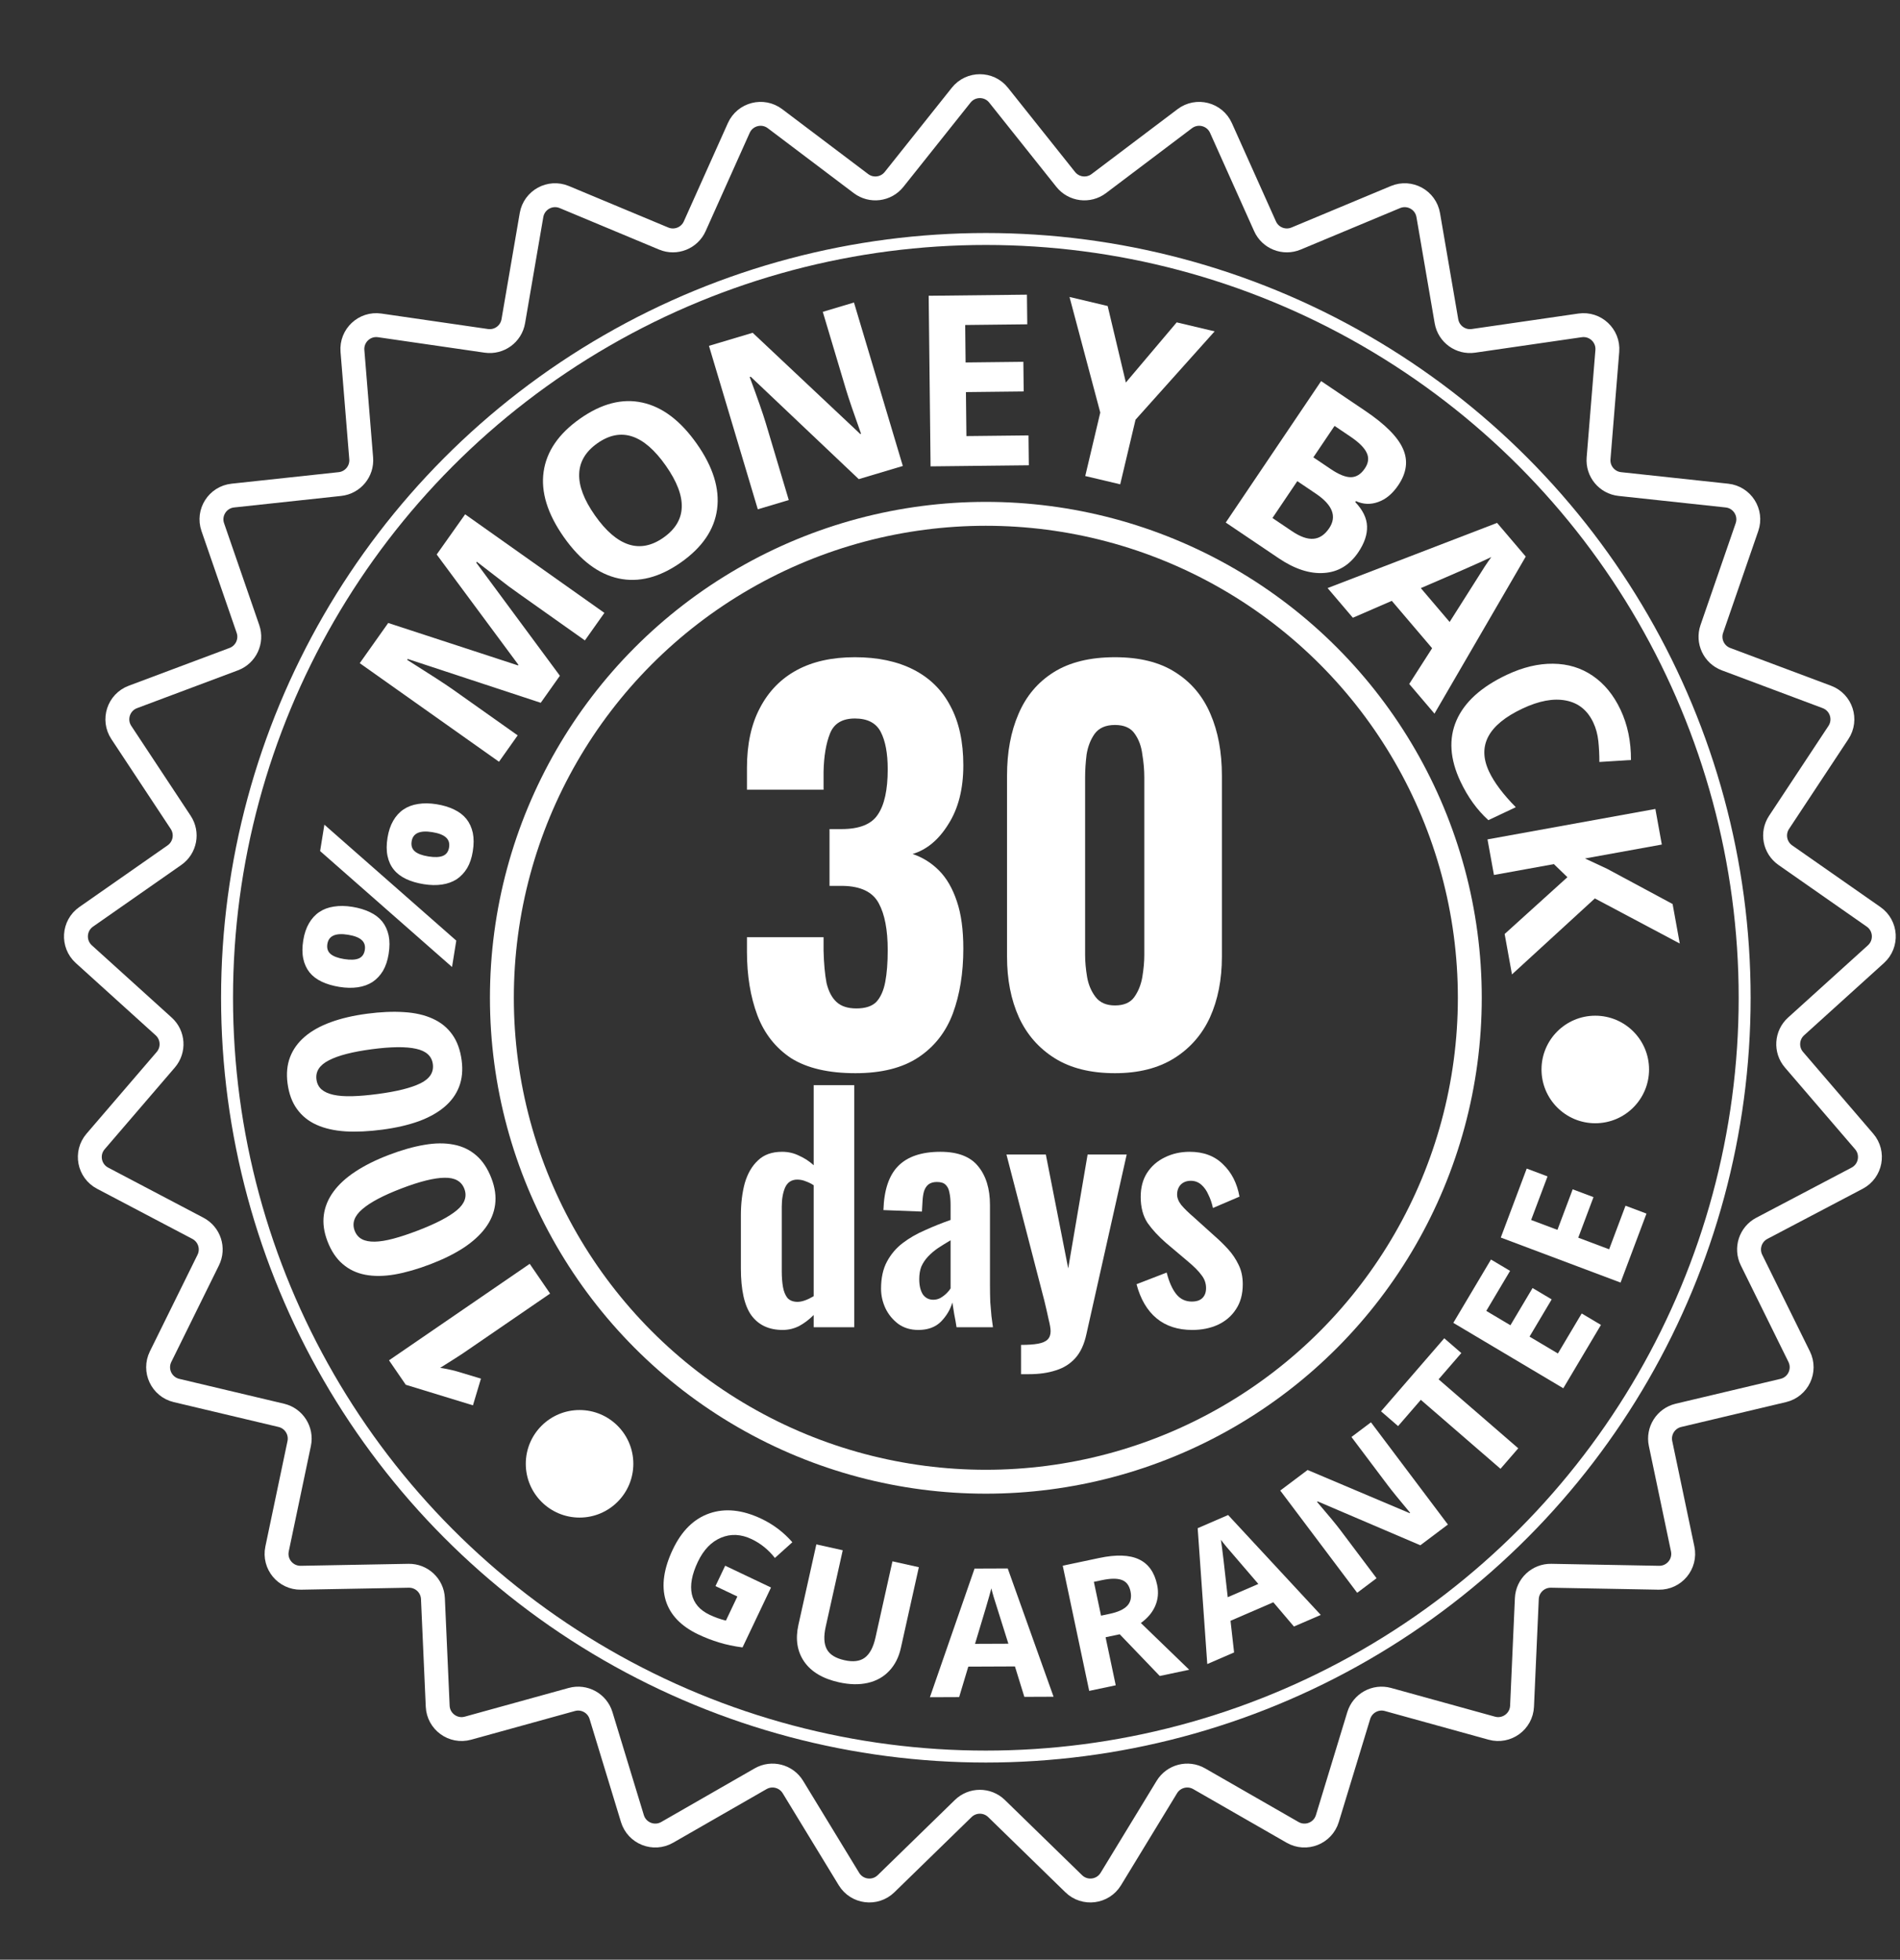 <?xml version="1.0" encoding="UTF-8"?> <svg xmlns="http://www.w3.org/2000/svg" width="159" height="164" viewBox="0 0 159 164" fill="none"><rect x="0" y="0" width="159" height="164" fill="#333333" stroke="none"/> <path d="M80.436 7.963C81.237 6.958 82.764 6.958 83.564 7.963L89.182 15.014C89.858 15.862 91.086 16.017 91.951 15.364L99.146 9.932C100.172 9.157 101.651 9.537 102.176 10.71L105.864 18.936C106.307 19.926 107.459 20.381 108.459 19.964L116.779 16.491C117.965 15.996 119.303 16.732 119.52 17.998L121.046 26.883C121.23 27.952 122.231 28.68 123.304 28.524L132.226 27.23C133.498 27.045 134.611 28.091 134.507 29.371L133.775 38.357C133.687 39.438 134.476 40.392 135.554 40.508L144.518 41.473C145.795 41.61 146.614 42.9 146.194 44.114L143.251 52.635C142.897 53.66 143.424 54.78 144.439 55.161L152.881 58.325C154.084 58.776 154.556 60.228 153.848 61.3L148.878 68.822C148.28 69.726 148.512 70.942 149.401 71.564L156.791 76.727C157.844 77.463 157.94 78.987 156.987 79.85L150.303 85.899C149.499 86.626 149.421 87.862 150.128 88.685L156.001 95.524C156.838 96.499 156.552 97.999 155.415 98.597L147.436 102.794C146.477 103.299 146.094 104.476 146.574 105.449L150.562 113.534C151.13 114.686 150.48 116.068 149.23 116.364L140.458 118.445C139.403 118.696 138.739 119.741 138.962 120.802L140.814 129.625C141.078 130.882 140.105 132.059 138.82 132.035L129.806 131.869C128.722 131.85 127.82 132.697 127.772 133.78L127.371 142.787C127.314 144.07 126.079 144.968 124.84 144.625L116.151 142.223C115.106 141.934 114.021 142.531 113.705 143.568L111.078 152.191C110.703 153.421 109.283 153.983 108.169 153.343L100.35 148.855C99.41 148.316 98.21 148.624 97.646 149.55L92.957 157.249C92.288 158.346 90.773 158.538 89.853 157.641L83.396 151.35C82.619 150.593 81.381 150.593 80.605 151.35L74.148 157.641C73.227 158.538 71.712 158.346 71.044 157.249L66.354 149.55C65.79 148.624 64.591 148.316 63.651 148.855L55.832 153.343C54.717 153.983 53.298 153.421 52.923 152.191L50.296 143.568C49.98 142.531 48.895 141.934 47.849 142.223L39.16 144.625C37.922 144.968 36.686 144.07 36.629 142.787L36.229 133.78C36.181 132.697 35.278 131.85 34.194 131.869L25.181 132.035C23.896 132.059 22.922 130.882 23.186 129.625L25.038 120.802C25.261 119.741 24.598 118.696 23.543 118.445L14.771 116.364C13.521 116.068 12.871 114.686 13.439 113.534L17.427 105.449C17.907 104.476 17.524 103.299 16.564 102.794L8.586 98.597C7.449 97.999 7.162 96.499 8 95.524L13.873 88.685C14.579 87.862 14.502 86.626 13.698 85.899L7.013 79.85C6.061 78.987 6.157 77.463 7.21 76.727L14.6 71.564C15.488 70.942 15.72 69.726 15.123 68.822L10.153 61.3C9.444 60.228 9.916 58.776 11.12 58.325L19.561 55.161C20.577 54.78 21.104 53.66 20.75 52.635L17.807 44.114C17.387 42.9 18.205 41.61 19.483 41.473L28.446 40.508C29.524 40.392 30.314 39.438 30.226 38.357L29.494 29.371C29.39 28.091 30.503 27.045 31.774 27.23L40.696 28.524C41.769 28.68 42.771 27.952 42.954 26.883L44.48 17.998C44.698 16.732 46.036 15.996 47.222 16.491L55.541 19.964C56.542 20.381 57.693 19.926 58.137 18.936L61.824 10.71C62.35 9.537 63.829 9.157 64.855 9.932L72.049 15.364C72.915 16.017 74.143 15.862 74.819 15.014L80.436 7.963Z" stroke="white" stroke-width="2"></path> <circle cx="82.5" cy="83.5" r="63.5" stroke="white"></circle> <circle cx="82.5" cy="83.5" r="40.5" stroke="white" stroke-width="2"></circle> <path d="M44.329 105.765L46.035 108.254L39.222 112.926C39.082 113.022 38.916 113.136 38.722 113.268C38.52 113.399 38.312 113.534 38.099 113.672C37.877 113.809 37.657 113.948 37.438 114.09C37.216 114.226 37.015 114.353 36.834 114.469C36.885 114.474 36.964 114.486 37.073 114.506C37.181 114.526 37.303 114.549 37.439 114.575C37.57 114.604 37.705 114.633 37.844 114.664C37.983 114.695 38.113 114.728 38.233 114.765L40.248 115.372L39.578 117.607L33.957 115.885L32.554 113.84L44.329 105.765Z" fill="white"></path> <path d="M32.527 96.656C33.604 96.244 34.597 95.962 35.508 95.809C36.416 95.65 37.235 95.644 37.967 95.789C38.697 95.928 39.328 96.231 39.861 96.696C40.392 97.155 40.815 97.795 41.129 98.616C41.424 99.388 41.526 100.119 41.434 100.81C41.343 101.5 41.074 102.146 40.628 102.749C40.182 103.351 39.573 103.908 38.8 104.42C38.024 104.926 37.098 105.384 36.022 105.796C34.946 106.207 33.95 106.494 33.036 106.655C32.12 106.81 31.297 106.818 30.567 106.679C29.838 106.54 29.208 106.24 28.677 105.781C28.14 105.324 27.714 104.686 27.4 103.865C27.108 103.098 27.007 102.37 27.098 101.68C27.19 100.99 27.457 100.34 27.901 99.732C28.344 99.123 28.956 98.562 29.735 98.048C30.514 97.534 31.445 97.07 32.527 96.656ZM34.948 102.986C36.468 102.405 37.561 101.837 38.227 101.283C38.894 100.728 39.104 100.129 38.857 99.484C38.615 98.852 38.062 98.544 37.197 98.561C36.33 98.572 35.13 98.87 33.598 99.456C32.072 100.04 30.979 100.618 30.32 101.191C29.652 101.76 29.439 102.36 29.681 102.993C29.804 103.315 30.006 103.552 30.287 103.702C30.565 103.847 30.922 103.916 31.359 103.909C31.796 103.902 32.314 103.819 32.915 103.659C33.51 103.501 34.188 103.277 34.948 102.986Z" fill="white"></path> <path d="M30.719 84.834C31.861 84.683 32.893 84.639 33.814 84.701C34.734 84.756 35.533 84.939 36.212 85.25C36.889 85.555 37.433 85.995 37.844 86.571C38.255 87.141 38.517 87.861 38.633 88.732C38.741 89.552 38.671 90.287 38.422 90.937C38.173 91.587 37.762 92.154 37.189 92.637C36.616 93.12 35.894 93.521 35.023 93.84C34.152 94.152 33.145 94.384 32.002 94.535C30.86 94.686 29.826 94.734 28.899 94.68C27.971 94.618 27.169 94.436 26.492 94.131C25.814 93.827 25.271 93.39 24.86 92.82C24.444 92.252 24.178 91.531 24.062 90.66C23.955 89.847 24.025 89.115 24.274 88.465C24.523 87.815 24.934 87.245 25.506 86.755C26.078 86.266 26.803 85.862 27.68 85.542C28.557 85.222 29.57 84.986 30.719 84.834ZM31.608 91.553C33.221 91.34 34.416 91.04 35.193 90.655C35.969 90.27 36.312 89.735 36.222 89.051C36.133 88.38 35.666 87.953 34.821 87.769C33.975 87.579 32.739 87.591 31.112 87.806C29.492 88.021 28.295 88.33 27.521 88.735C26.74 89.134 26.394 89.669 26.483 90.34C26.528 90.682 26.67 90.959 26.908 91.17C27.145 91.375 27.477 91.525 27.903 91.62C28.329 91.714 28.853 91.754 29.475 91.737C30.09 91.721 30.801 91.66 31.608 91.553Z" fill="white"></path> <path d="M28.795 80.26C29.322 80.344 29.73 80.328 30.02 80.21C30.302 80.09 30.473 79.854 30.529 79.5C30.585 79.153 30.498 78.875 30.268 78.667C30.038 78.458 29.656 78.311 29.123 78.225C28.081 78.057 27.506 78.314 27.396 78.996C27.339 79.349 27.426 79.627 27.657 79.829C27.889 80.031 28.268 80.174 28.795 80.26ZM29.479 75.889C30.038 75.979 30.532 76.128 30.96 76.335C31.383 76.535 31.727 76.798 31.991 77.124C32.248 77.449 32.426 77.838 32.525 78.289C32.617 78.739 32.616 79.256 32.522 79.841C32.434 80.388 32.276 80.857 32.048 81.249C31.815 81.633 31.524 81.942 31.176 82.176C30.823 82.403 30.414 82.551 29.947 82.621C29.475 82.69 28.959 82.68 28.4 82.59C27.84 82.499 27.349 82.354 26.927 82.154C26.504 81.954 26.163 81.695 25.904 81.376C25.647 81.051 25.471 80.667 25.378 80.223C25.285 79.78 25.285 79.269 25.378 78.69C25.467 78.137 25.625 77.665 25.854 77.273C26.083 76.875 26.371 76.558 26.719 76.324C27.066 76.09 27.473 75.938 27.939 75.868C28.407 75.792 28.92 75.799 29.479 75.889ZM27.145 69.014L38.183 78.716L37.828 80.924L26.789 71.222L27.145 69.014ZM35.846 71.672C36.373 71.757 36.782 71.74 37.071 71.622C37.354 71.503 37.524 71.267 37.581 70.913C37.637 70.566 37.55 70.288 37.32 70.08C37.089 69.871 36.708 69.724 36.174 69.638C35.133 69.47 34.557 69.727 34.448 70.408C34.391 70.762 34.478 71.04 34.709 71.242C34.94 71.444 35.319 71.587 35.846 71.672ZM36.531 67.302C37.09 67.392 37.58 67.54 38.002 67.746C38.425 67.946 38.768 68.21 39.032 68.536C39.29 68.861 39.468 69.249 39.567 69.7C39.659 70.15 39.658 70.668 39.564 71.252C39.476 71.799 39.318 72.265 39.092 72.65C38.858 73.035 38.568 73.344 38.22 73.578C37.867 73.805 37.457 73.953 36.991 74.023C36.525 74.093 36.012 74.083 35.453 73.993C34.894 73.903 34.403 73.757 33.98 73.558C33.557 73.358 33.216 73.098 32.958 72.779C32.699 72.461 32.523 72.08 32.43 71.636C32.336 71.192 32.336 70.681 32.429 70.103C32.519 69.55 32.677 69.078 32.905 68.686C33.134 68.287 33.422 67.971 33.77 67.737C34.118 67.503 34.525 67.351 34.991 67.281C35.458 67.205 35.972 67.212 36.531 67.302Z" fill="white"></path> <path d="M45.251 58.814L34.123 55.148L34.072 55.219C36.003 56.435 37.28 57.263 37.901 57.703L43.321 61.54L41.758 63.748L30.105 55.498L32.487 52.135L43.35 55.686L43.384 55.638L36.544 46.404L38.925 43.041L50.578 51.29L48.947 53.594L43.432 49.689C43.171 49.505 42.873 49.289 42.537 49.044C42.204 48.792 41.327 48.115 39.906 47.013L39.855 47.085L46.854 56.551L45.251 58.814Z" fill="white"></path> <path d="M58.314 37.143C59.673 39.076 60.238 40.899 60.009 42.612C59.781 44.324 58.771 45.809 56.982 47.067C55.192 48.325 53.453 48.772 51.764 48.407C50.075 48.042 48.548 46.888 47.181 44.944C45.815 42.999 45.252 41.179 45.492 39.483C45.733 37.777 46.751 36.293 48.546 35.032C50.341 33.77 52.076 33.323 53.75 33.69C55.43 34.053 56.951 35.204 58.314 37.143ZM49.789 43.135C50.706 44.44 51.645 45.248 52.604 45.56C53.564 45.873 54.536 45.683 55.522 44.99C57.498 43.601 57.563 41.594 55.717 38.968C53.868 36.337 51.961 35.712 49.995 37.093C49.01 37.786 48.501 38.641 48.468 39.658C48.431 40.671 48.872 41.83 49.789 43.135Z" fill="white"></path> <path d="M75.552 38.995L71.865 40.097L62.822 31.526L62.738 31.552C63.403 33.344 63.851 34.63 64.084 35.41L66.008 41.847L63.416 42.622L59.328 28.942L62.987 27.849L71.99 36.319L72.056 36.3C71.431 34.55 71.008 33.307 70.788 32.571L68.854 26.096L71.464 25.316L75.552 38.995Z" fill="white"></path> <path d="M86.097 38.937L77.874 39.028L77.716 24.751L85.938 24.66L85.966 27.14L80.771 27.198L80.805 30.333L85.639 30.279L85.667 32.759L80.833 32.813L80.874 36.494L86.069 36.437L86.097 38.937Z" fill="white"></path> <path d="M94.217 32.011L98.471 26.978L101.645 27.73L95.026 35.123L93.744 40.53L90.818 39.837L92.076 34.525L89.501 24.852L92.694 25.609L94.217 32.011Z" fill="white"></path> <path d="M110.558 31.893L114.242 34.377C115.921 35.509 116.976 36.57 117.408 37.56C117.849 38.548 117.718 39.563 117.015 40.605C116.538 41.312 115.98 41.78 115.339 42.007C114.704 42.239 114.081 42.215 113.468 41.935L113.414 42.016C114.051 42.689 114.38 43.367 114.4 44.047C114.425 44.732 114.181 45.455 113.668 46.216C112.94 47.295 111.981 47.873 110.79 47.95C109.605 48.031 108.343 47.62 107.005 46.717L102.576 43.73L110.558 31.893ZM109.907 38.273L111.364 39.256C112.044 39.715 112.607 39.941 113.051 39.934C113.5 39.931 113.889 39.687 114.217 39.201C114.522 38.747 114.573 38.311 114.37 37.891C114.175 37.469 113.719 37.016 113.001 36.532L111.681 35.642L109.907 38.273ZM108.564 40.265L106.484 43.35L108.119 44.453C108.81 44.919 109.409 45.131 109.917 45.088C110.425 45.046 110.862 44.752 111.23 44.207C111.892 43.224 111.522 42.26 110.118 41.313L108.564 40.265Z" fill="white"></path> <path d="M117.929 57.238L119.846 54.247L116.472 50.283L113.213 51.697L111.099 49.214L125.282 43.759L127.681 46.577L120.043 59.721L117.929 57.238ZM121.311 52.051C123.036 49.326 124.012 47.786 124.239 47.43C124.47 47.079 124.659 46.808 124.803 46.616C124.029 46.993 122.062 47.86 118.9 49.217L121.311 52.051Z" fill="white"></path> <path d="M133.333 60.466C132.847 59.436 132.082 58.821 131.038 58.623C130 58.421 128.789 58.647 127.405 59.299C124.526 60.657 123.596 62.417 124.615 64.578C125.043 65.484 125.787 66.476 126.849 67.552L124.552 68.635C123.611 67.783 122.832 66.704 122.215 65.396C121.33 63.518 121.22 61.813 121.887 60.282C122.56 58.748 123.963 57.478 126.094 56.473C127.437 55.84 128.727 55.53 129.964 55.544C131.208 55.555 132.312 55.891 133.279 56.551C134.254 57.214 135.031 58.161 135.612 59.392C136.203 60.646 136.494 62.049 136.485 63.601L133.842 63.767C133.844 63.176 133.815 62.596 133.756 62.027C133.696 61.458 133.555 60.937 133.333 60.466Z" fill="white"></path> <path d="M126.528 81.545L125.915 78.162L131.167 73.409L130.036 72.314L125.02 73.223L124.48 70.245L138.529 67.698L139.068 70.677L132.64 71.842L134.505 72.715L139.971 75.654L140.57 78.96L133.464 75.186L126.528 81.545Z" fill="white"></path> <path d="M60.686 131.028L64.522 132.852L62.138 137.866C61.419 137.773 60.766 137.635 60.177 137.452C59.59 137.276 59.011 137.052 58.437 136.779C56.978 136.085 56.066 135.126 55.701 133.904C55.342 132.679 55.545 131.264 56.308 129.659C57.051 128.098 58.075 127.093 59.381 126.644C60.691 126.196 62.138 126.349 63.721 127.102C64.713 127.574 65.576 128.227 66.308 129.063L64.847 130.379C64.309 129.691 63.659 129.165 62.896 128.802C62.01 128.381 61.158 128.341 60.342 128.682C59.525 129.024 58.877 129.697 58.399 130.702C57.9 131.752 57.732 132.656 57.896 133.415C58.066 134.172 58.561 134.745 59.381 135.135C59.809 135.339 60.264 135.501 60.747 135.623L61.706 133.605L59.874 132.734L60.686 131.028Z" fill="white"></path> <path d="M76.893 131.153L75.387 137.916C75.215 138.689 74.891 139.327 74.413 139.831C73.94 140.336 73.343 140.67 72.621 140.835C71.899 140.999 71.093 140.982 70.201 140.783C68.857 140.484 67.89 139.909 67.299 139.057C66.71 138.2 66.548 137.173 66.815 135.977L68.315 129.243L70.524 129.735L69.099 136.133C68.919 136.939 68.95 137.566 69.19 138.014C69.43 138.463 69.924 138.771 70.672 138.937C71.397 139.099 71.963 139.027 72.371 138.723C72.785 138.415 73.082 137.856 73.263 137.046L74.684 130.661L76.893 131.153Z" fill="white"></path> <path d="M85.721 142.003L84.935 139.457L81.031 139.473L80.265 142.024L77.818 142.034L81.555 131.267L84.331 131.256L88.167 141.993L85.721 142.003ZM84.385 137.555C83.658 135.248 83.248 133.944 83.154 133.641C83.065 133.339 83.001 133.1 82.961 132.924C82.802 133.55 82.347 135.097 81.595 137.566L84.385 137.555Z" fill="white"></path> <path d="M92.139 135.209L92.855 135.057C93.558 134.909 94.051 134.682 94.336 134.377C94.621 134.073 94.71 133.669 94.604 133.168C94.499 132.671 94.253 132.354 93.864 132.216C93.481 132.078 92.931 132.084 92.214 132.236L91.54 132.378L92.139 135.209ZM92.52 137.014L93.37 141.035L91.149 141.504L88.934 131.027L91.987 130.382C93.411 130.081 94.519 130.119 95.312 130.495C96.104 130.867 96.612 131.581 96.835 132.636C96.966 133.253 96.912 133.838 96.675 134.392C96.437 134.942 96.036 135.418 95.472 135.822L99.518 139.735L97.053 140.256L93.703 136.765L92.52 137.014Z" fill="white"></path> <path d="M108.282 136.118L106.557 134.088L102.975 135.638L103.274 138.286L101.029 139.258L100.227 127.889L102.774 126.786L110.527 135.147L108.282 136.118ZM105.303 132.555C103.727 130.721 102.836 129.683 102.631 129.442C102.43 129.199 102.277 129.005 102.171 128.859C102.272 129.497 102.462 131.098 102.742 133.664L105.303 132.555Z" fill="white"></path> <path d="M121.166 127.583L118.86 129.318L110.268 125.646L110.215 125.686C111.149 126.773 111.8 127.561 112.167 128.048L115.196 132.075L113.575 133.295L107.137 124.738L109.426 123.017L117.964 126.629L118.005 126.598C117.11 125.53 116.489 124.766 116.142 124.306L113.095 120.256L114.728 119.027L121.166 127.583Z" fill="white"></path> <path d="M127.054 121.202L125.568 122.918L118.901 117.147L116.998 119.345L115.569 118.108L120.862 111.995L122.29 113.232L120.387 115.43L127.054 121.202Z" fill="white"></path> <path d="M133.974 110.877L130.823 116.178L121.619 110.705L124.771 105.404L126.37 106.355L124.378 109.704L126.399 110.906L128.252 107.79L129.851 108.741L127.998 111.857L130.371 113.268L132.363 109.919L133.974 110.877Z" fill="white"></path> <path d="M137.785 101.561L135.615 107.334L125.592 103.566L127.762 97.793L129.504 98.448L128.132 102.095L130.333 102.922L131.609 99.529L133.35 100.183L132.075 103.577L134.659 104.549L136.03 100.901L137.785 101.561Z" fill="white"></path> <circle cx="48.5" cy="122.5" r="4.5" fill="white"></circle> <circle cx="133.5" cy="89.5" r="4.5" fill="white"></circle> <path d="M71.582 89.811C69.335 89.811 67.545 89.394 66.213 88.561C64.909 87.699 63.965 86.504 63.383 84.975C62.8 83.419 62.508 81.64 62.508 79.639V78.43H68.919C68.919 78.486 68.919 78.638 68.919 78.888C68.919 79.111 68.919 79.333 68.919 79.555C68.946 80.639 69.03 81.543 69.168 82.265C69.335 82.96 69.612 83.488 70.001 83.85C70.389 84.211 70.944 84.392 71.666 84.392C72.415 84.392 72.97 84.211 73.331 83.85C73.692 83.46 73.941 82.905 74.08 82.182C74.219 81.459 74.288 80.57 74.288 79.514C74.288 77.818 74.038 76.512 73.539 75.595C73.039 74.65 72.04 74.164 70.542 74.136C70.514 74.136 70.375 74.136 70.126 74.136C69.876 74.136 69.64 74.136 69.418 74.136V69.383C69.585 69.383 69.751 69.383 69.918 69.383C70.112 69.383 70.278 69.383 70.417 69.383C71.915 69.383 72.928 68.98 73.456 68.174C74.011 67.368 74.288 66.103 74.288 64.38C74.288 63.046 74.094 62.004 73.705 61.254C73.317 60.503 72.595 60.128 71.541 60.128C70.486 60.128 69.793 60.545 69.46 61.379C69.127 62.212 68.946 63.282 68.919 64.589C68.919 64.811 68.919 65.061 68.919 65.339C68.919 65.589 68.919 65.84 68.919 66.09H62.508V64.255C62.508 62.282 62.869 60.614 63.591 59.252C64.312 57.863 65.339 56.807 66.671 56.084C68.003 55.361 69.626 55 71.541 55C73.456 55 75.093 55.347 76.453 56.042C77.812 56.737 78.839 57.752 79.533 59.086C80.254 60.42 80.615 62.073 80.615 64.047C80.615 66.02 80.199 67.66 79.366 68.966C78.562 70.272 77.563 71.106 76.369 71.468C77.202 71.746 77.937 72.204 78.575 72.843C79.214 73.483 79.713 74.344 80.074 75.428C80.435 76.484 80.615 77.805 80.615 79.389C80.615 81.418 80.324 83.224 79.741 84.808C79.158 86.365 78.201 87.588 76.869 88.477C75.537 89.367 73.775 89.811 71.582 89.811Z" fill="white"></path> <path d="M93.305 89.811C91.279 89.811 89.6 89.394 88.268 88.561C86.936 87.727 85.937 86.587 85.271 85.142C84.605 83.669 84.272 81.974 84.272 80.056V64.922C84.272 62.949 84.591 61.226 85.23 59.753C85.868 58.252 86.853 57.084 88.185 56.251C89.517 55.417 91.223 55 93.305 55C95.358 55 97.037 55.417 98.341 56.251C99.673 57.084 100.658 58.252 101.297 59.753C101.935 61.226 102.254 62.949 102.254 64.922V80.056C102.254 81.974 101.921 83.669 101.255 85.142C100.589 86.587 99.59 87.727 98.258 88.561C96.926 89.394 95.275 89.811 93.305 89.811ZM93.305 84.141C94.054 84.141 94.595 83.905 94.928 83.433C95.261 82.96 95.483 82.404 95.594 81.765C95.705 81.098 95.76 80.487 95.76 79.931V65.047C95.76 64.436 95.705 63.797 95.594 63.13C95.511 62.462 95.303 61.893 94.97 61.42C94.637 60.92 94.082 60.67 93.305 60.67C92.528 60.67 91.959 60.92 91.598 61.42C91.265 61.893 91.043 62.462 90.932 63.13C90.849 63.797 90.807 64.436 90.807 65.047V79.931C90.807 80.487 90.863 81.098 90.974 81.765C91.085 82.404 91.321 82.96 91.681 83.433C92.042 83.905 92.583 84.141 93.305 84.141Z" fill="white"></path> <path d="M65.496 111.298C64.348 111.298 63.474 110.889 62.874 110.072C62.291 109.255 62 107.946 62 106.145V101.717C62 100.717 62.108 99.816 62.325 99.016C62.558 98.216 62.924 97.582 63.424 97.115C63.923 96.631 64.597 96.389 65.447 96.389C65.963 96.389 66.437 96.498 66.87 96.715C67.32 96.915 67.728 97.182 68.094 97.515V90.811H71.49V111.073H68.094V110.047C67.711 110.431 67.303 110.739 66.87 110.973C66.437 111.19 65.979 111.298 65.496 111.298ZM66.745 108.947C66.928 108.947 67.136 108.905 67.37 108.822C67.603 108.738 67.844 108.621 68.094 108.471V99.191C67.894 99.058 67.678 98.949 67.445 98.866C67.211 98.766 66.97 98.716 66.72 98.716C66.237 98.716 65.896 98.941 65.696 99.391C65.513 99.825 65.421 100.358 65.421 100.992V106.395C65.421 106.879 65.455 107.312 65.521 107.696C65.588 108.079 65.713 108.388 65.896 108.621C66.096 108.838 66.379 108.947 66.745 108.947Z" fill="white"></path> <path d="M76.851 111.298C76.202 111.298 75.644 111.131 75.178 110.798C74.712 110.447 74.354 110.014 74.104 109.497C73.854 108.963 73.73 108.413 73.73 107.846C73.73 106.945 73.896 106.187 74.229 105.57C74.562 104.953 75.003 104.436 75.553 104.019C76.102 103.602 76.727 103.243 77.426 102.943C78.125 102.626 78.833 102.343 79.549 102.093V100.842C79.549 100.425 79.515 100.075 79.449 99.791C79.399 99.508 79.29 99.291 79.124 99.141C78.974 98.991 78.733 98.916 78.4 98.916C78.117 98.916 77.884 98.983 77.701 99.116C77.534 99.249 77.409 99.441 77.326 99.691C77.259 99.925 77.218 100.2 77.201 100.517L77.151 101.392L73.929 101.267C73.979 99.6 74.387 98.374 75.153 97.59C75.936 96.79 77.118 96.389 78.7 96.389C80.148 96.389 81.197 96.79 81.846 97.59C82.512 98.391 82.845 99.475 82.845 100.842V107.521C82.845 108.054 82.854 108.538 82.87 108.972C82.903 109.405 82.937 109.797 82.97 110.147C83.02 110.497 83.062 110.806 83.095 111.073H80.048C79.998 110.739 79.932 110.364 79.848 109.947C79.782 109.514 79.732 109.197 79.698 108.997C79.532 109.58 79.216 110.114 78.749 110.598C78.283 111.064 77.65 111.298 76.851 111.298ZM78.1 108.771C78.317 108.771 78.516 108.721 78.7 108.621C78.899 108.505 79.074 108.371 79.224 108.221C79.374 108.071 79.482 107.938 79.549 107.821V103.794C79.182 104.01 78.833 104.227 78.5 104.444C78.183 104.661 77.9 104.903 77.65 105.169C77.417 105.42 77.234 105.695 77.101 105.995C76.984 106.295 76.926 106.645 76.926 107.046C76.926 107.579 77.026 108.004 77.226 108.321C77.442 108.621 77.734 108.771 78.1 108.771Z" fill="white"></path> <path d="M85.446 115V112.549C86.029 112.549 86.504 112.515 86.87 112.449C87.236 112.382 87.503 112.265 87.669 112.098C87.836 111.932 87.919 111.698 87.919 111.398C87.919 111.181 87.861 110.839 87.744 110.372C87.644 109.905 87.528 109.397 87.394 108.847L84.223 96.615H87.519L89.392 106.145L91.016 96.615H94.287L90.916 111.648C90.733 112.499 90.425 113.166 89.992 113.649C89.559 114.133 89.018 114.475 88.368 114.675C87.719 114.892 86.962 115 86.096 115H85.446Z" fill="white"></path> <path d="M99.779 111.298C98.564 111.298 97.565 110.973 96.782 110.322C96 109.672 95.442 108.721 95.109 107.471L97.632 106.495C97.831 107.279 98.098 107.879 98.431 108.296C98.764 108.713 99.197 108.922 99.729 108.922C100.129 108.922 100.429 108.822 100.628 108.621C100.828 108.421 100.928 108.146 100.928 107.796C100.928 107.396 100.803 107.037 100.553 106.72C100.32 106.387 99.912 105.978 99.33 105.495L97.582 104.019C96.949 103.468 96.433 102.91 96.033 102.343C95.65 101.759 95.459 101.034 95.459 100.167C95.459 99.383 95.633 98.716 95.983 98.165C96.349 97.599 96.841 97.165 97.457 96.865C98.089 96.548 98.789 96.389 99.555 96.389C100.72 96.389 101.652 96.74 102.352 97.44C103.068 98.124 103.525 99.024 103.725 100.142L101.503 101.092C101.419 100.692 101.294 100.325 101.128 99.992C100.978 99.641 100.778 99.358 100.529 99.141C100.279 98.924 99.987 98.816 99.654 98.816C99.305 98.816 99.022 98.924 98.805 99.141C98.606 99.358 98.506 99.633 98.506 99.966C98.506 100.25 98.622 100.542 98.855 100.842C99.105 101.142 99.455 101.484 99.904 101.868L101.677 103.468C102.06 103.802 102.427 104.161 102.776 104.544C103.126 104.928 103.417 105.361 103.65 105.845C103.883 106.312 104 106.854 104 107.471C104 108.305 103.809 109.005 103.426 109.572C103.059 110.139 102.551 110.572 101.902 110.873C101.269 111.156 100.562 111.298 99.779 111.298Z" fill="white"></path> </svg> 